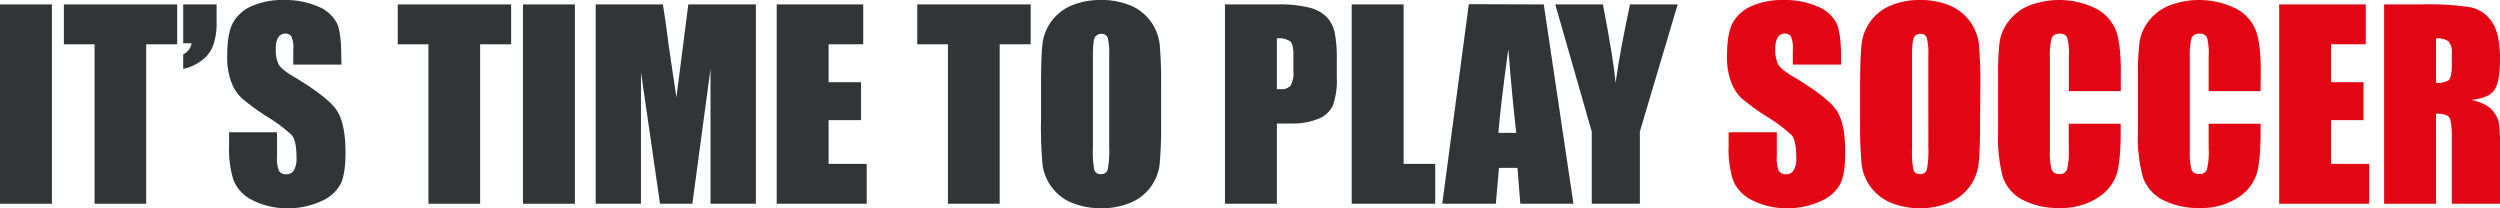 <svg id="Calque_1" data-name="Calque 1" xmlns="http://www.w3.org/2000/svg" viewBox="0 0 564.38 46.95"><defs><style>.cls-1{fill:#333435;}.cls-2{fill:#e20614;}</style></defs><path class="cls-1" d="M11.72,1V46H0V1Z"/><path class="cls-1" d="M40,1v9h-7V46H21.35V10H14.42V1Z"/><path class="cls-1" d="M48.9,1V5a15.24,15.24,0,0,1-.75,5.19,7.49,7.49,0,0,1-2.6,3.45,10.41,10.41,0,0,1-4.19,1.91V12.27a3.34,3.34,0,0,0,1.89-2.5H41.36V1Z"/><path class="cls-1" d="M77.09,14.58H66.21V11.24a6.48,6.48,0,0,0-.42-3,1.52,1.52,0,0,0-1.39-.65,1.78,1.78,0,0,0-1.6.87,5,5,0,0,0-.54,2.62,7.35,7.35,0,0,0,.61,3.39c.39.77,1.49,1.68,3.31,2.76Q74,21.91,76,24.88t2,9.6q0,4.82-1.13,7.1a8.83,8.83,0,0,1-4.35,3.83A17.27,17.27,0,0,1,65.07,47a16.8,16.8,0,0,1-8-1.78,8.69,8.69,0,0,1-4.35-4.54,23.12,23.12,0,0,1-1-7.82v-3H62.54v5.49A7.11,7.11,0,0,0,63,38.6a1.78,1.78,0,0,0,1.63.73,1.92,1.92,0,0,0,1.74-.92,5.26,5.26,0,0,0,.57-2.73c0-2.65-.37-4.39-1.09-5.2a34.77,34.77,0,0,0-5.48-4.1,51.66,51.66,0,0,1-5.79-4.2,9.76,9.76,0,0,1-2.35-3.62,15.71,15.71,0,0,1-.94-5.9q0-5.17,1.33-7.57a8.89,8.89,0,0,1,4.27-3.74A17,17,0,0,1,64,0a18.59,18.59,0,0,1,7.78,1.47,8.15,8.15,0,0,1,4.26,3.72c.7,1.49,1,4,1,7.61Z"/><path class="cls-1" d="M115.39,1v9h-7V46H96.72V10H89.79V1Z"/><path class="cls-1" d="M129.78,1V46H118.06V1Z"/><path class="cls-1" d="M170.64,1V46H160.4l0-30.42L156.3,46H149l-4.3-29.73V46H134.48V1h15.17Q150.32,5,151,10.53L152.7,22l2.69-21Z"/><path class="cls-1" d="M175.34,1h19.54v9h-7.82v8.55h7.32v8.57h-7.32V37h8.6v9H175.34Z"/><path class="cls-1" d="M232.68,1v9h-7V46H214V10h-6.93V1Z"/><path class="cls-1" d="M262.12,27.33A96.23,96.23,0,0,1,261.8,37a10.75,10.75,0,0,1-6.55,8.75A16.49,16.49,0,0,1,248.57,47a17,17,0,0,1-6.5-1.18,10.85,10.85,0,0,1-6.72-8.7,92.4,92.4,0,0,1-.34-9.74V19.62c0-4.53.11-7.73.32-9.62a10.79,10.79,0,0,1,6.56-8.75A16.66,16.66,0,0,1,248.57,0a17,17,0,0,1,6.5,1.18,10.85,10.85,0,0,1,6.72,8.7,96.3,96.3,0,0,1,.33,9.74ZM250.4,12.52a14.19,14.19,0,0,0-.34-4,1.4,1.4,0,0,0-1.44-.88,1.6,1.6,0,0,0-1.4.71c-.33.48-.49,1.88-.49,4.19v21a21,21,0,0,0,.32,4.85,1.4,1.4,0,0,0,1.49.92,1.44,1.44,0,0,0,1.53-1.06,22.63,22.63,0,0,0,.33-5Z"/><path class="cls-1" d="M276.54,1h11.8a27.72,27.72,0,0,1,7.36.75,8.16,8.16,0,0,1,3.87,2.17,7.37,7.37,0,0,1,1.75,3.44,30.36,30.36,0,0,1,.46,6.24v3.93a16.26,16.26,0,0,1-.89,6.29,6,6,0,0,1-3.27,3,15.36,15.36,0,0,1-6.22,1.06h-3.14V46H276.54Zm11.72,7.71V20.12l.86,0a2.7,2.7,0,0,0,2.24-.79,5.81,5.81,0,0,0,.63-3.3v-3.7c0-1.54-.24-2.54-.73-3A4.55,4.55,0,0,0,288.26,8.66Z"/><path class="cls-1" d="M316.87,1V37H324v9H305.15V1Z"/><path class="cls-1" d="M348.51,1,355.21,46h-12l-.63-8.1h-4.19l-.7,8.1H325.59l6-45.06Zm-6.21,29q-.9-7.65-1.79-18.93-1.78,12.95-2.25,18.93Z"/><path class="cls-1" d="M378.74,1,370.2,29.7V46H359.34V29.7L351.1,1h10.77q2.52,13.19,2.84,17.75,1-7.2,3.27-17.75Z"/><path class="cls-2" d="M415.62,14.58H404.73V11.24a6.67,6.67,0,0,0-.41-3,1.55,1.55,0,0,0-1.4-.65,1.78,1.78,0,0,0-1.6.87,5,5,0,0,0-.54,2.62,7.35,7.35,0,0,0,.61,3.39c.39.77,1.49,1.68,3.31,2.76q7.83,4.65,9.86,7.62t2,9.6q0,4.82-1.13,7.1a8.83,8.83,0,0,1-4.35,3.83A17.23,17.23,0,0,1,403.59,47a16.8,16.8,0,0,1-8-1.78,8.73,8.73,0,0,1-4.35-4.54,23.12,23.12,0,0,1-1-7.82v-3h10.88v5.49a7.11,7.11,0,0,0,.46,3.25,1.79,1.79,0,0,0,1.63.73,1.91,1.91,0,0,0,1.74-.92,5.26,5.26,0,0,0,.57-2.73c0-2.65-.36-4.39-1.09-5.2a34.77,34.77,0,0,0-5.48-4.1,53.71,53.71,0,0,1-5.79-4.2,9.76,9.76,0,0,1-2.35-3.62,15.93,15.93,0,0,1-.93-5.9q0-5.17,1.32-7.57a8.89,8.89,0,0,1,4.27-3.74A17.05,17.05,0,0,1,402.54,0a18.57,18.57,0,0,1,7.77,1.47,8.15,8.15,0,0,1,4.26,3.72q1.05,2.23,1.05,7.61Z"/><path class="cls-2" d="M447,27.33c0,4.53-.11,7.73-.32,9.62a10.81,10.81,0,0,1-6.55,8.75A16.52,16.52,0,0,1,433.49,47a16.92,16.92,0,0,1-6.5-1.18,10.84,10.84,0,0,1-6.73-8.7,96.16,96.16,0,0,1-.33-9.74V19.62c0-4.53.11-7.73.32-9.62a10.74,10.74,0,0,1,6.56-8.75A16.62,16.62,0,0,1,433.49,0,16.91,16.91,0,0,1,440,1.18a10.84,10.84,0,0,1,6.73,8.7,96.3,96.3,0,0,1,.33,9.74ZM435.32,12.52a13.68,13.68,0,0,0-.35-4,1.39,1.39,0,0,0-1.43-.88,1.62,1.62,0,0,0-1.41.71c-.32.48-.48,1.88-.48,4.19v21a20.41,20.41,0,0,0,.32,4.85,1.4,1.4,0,0,0,1.49.92A1.46,1.46,0,0,0,435,38.27a22.63,22.63,0,0,0,.33-5Z"/><path class="cls-2" d="M478.77,20.57H467.05V12.74a13.72,13.72,0,0,0-.38-4.27A1.62,1.62,0,0,0,465,7.62a1.73,1.73,0,0,0-1.84,1,15.61,15.61,0,0,0-.39,4.45V34a14.5,14.5,0,0,0,.39,4.28,1.68,1.68,0,0,0,1.76,1,1.65,1.65,0,0,0,1.71-1,16.37,16.37,0,0,0,.4-4.71V27.94h11.72V29.7q0,7-1,9.92a10.13,10.13,0,0,1-4.37,5.13,14.92,14.92,0,0,1-8.33,2.2,17.27,17.27,0,0,1-8.49-1.86,9.08,9.08,0,0,1-4.43-5.17A34,34,0,0,1,451.08,30V16.84a59.35,59.35,0,0,1,.33-7.31,10.18,10.18,0,0,1,2-4.69A11.13,11.13,0,0,1,458,1.29a18.84,18.84,0,0,1,15.3.71,9.62,9.62,0,0,1,4.42,5q1.07,3,1.06,9.3Z"/><path class="cls-2" d="M510.33,20.57H498.61V12.74a14.19,14.19,0,0,0-.37-4.27,1.63,1.63,0,0,0-1.66-.85,1.74,1.74,0,0,0-1.84,1,15.61,15.61,0,0,0-.39,4.45V34a14.5,14.5,0,0,0,.39,4.28,1.68,1.68,0,0,0,1.76,1,1.65,1.65,0,0,0,1.71-1,16.37,16.37,0,0,0,.4-4.71V27.94h11.72V29.7q0,7-1,9.92A10.13,10.13,0,0,1,505,44.75a14.92,14.92,0,0,1-8.33,2.2,17.27,17.27,0,0,1-8.49-1.86,9.12,9.12,0,0,1-4.43-5.17A34,34,0,0,1,482.64,30V16.84A59.35,59.35,0,0,1,483,9.53a10.29,10.29,0,0,1,2-4.69,11.13,11.13,0,0,1,4.59-3.55,18.84,18.84,0,0,1,15.3.71,9.58,9.58,0,0,1,4.42,5q1.07,3,1.06,9.3Z"/><path class="cls-2" d="M514.53,1h19.54v9h-7.82v8.55h7.32v8.57h-7.32V37h8.6v9H514.53Z"/><path class="cls-2" d="M538.22,1h8.29a63.1,63.1,0,0,1,11.23.64,7.69,7.69,0,0,1,4.79,3.27q1.85,2.63,1.85,8.39,0,5.25-1.31,7.07c-.87,1.2-2.59,1.93-5.15,2.17q3.48.86,4.68,2.31a6.89,6.89,0,0,1,1.49,2.66,42.65,42.65,0,0,1,.29,6.66V46H553.5V31c0-2.41-.19-3.9-.57-4.48s-1.38-.86-3-.86V46H538.22Zm11.71,7.71v10a5.15,5.15,0,0,0,2.77-.54c.53-.36.8-1.53.8-3.52V12.13a3.77,3.77,0,0,0-.77-2.81A4.39,4.39,0,0,0,549.93,8.66Z"/></svg>